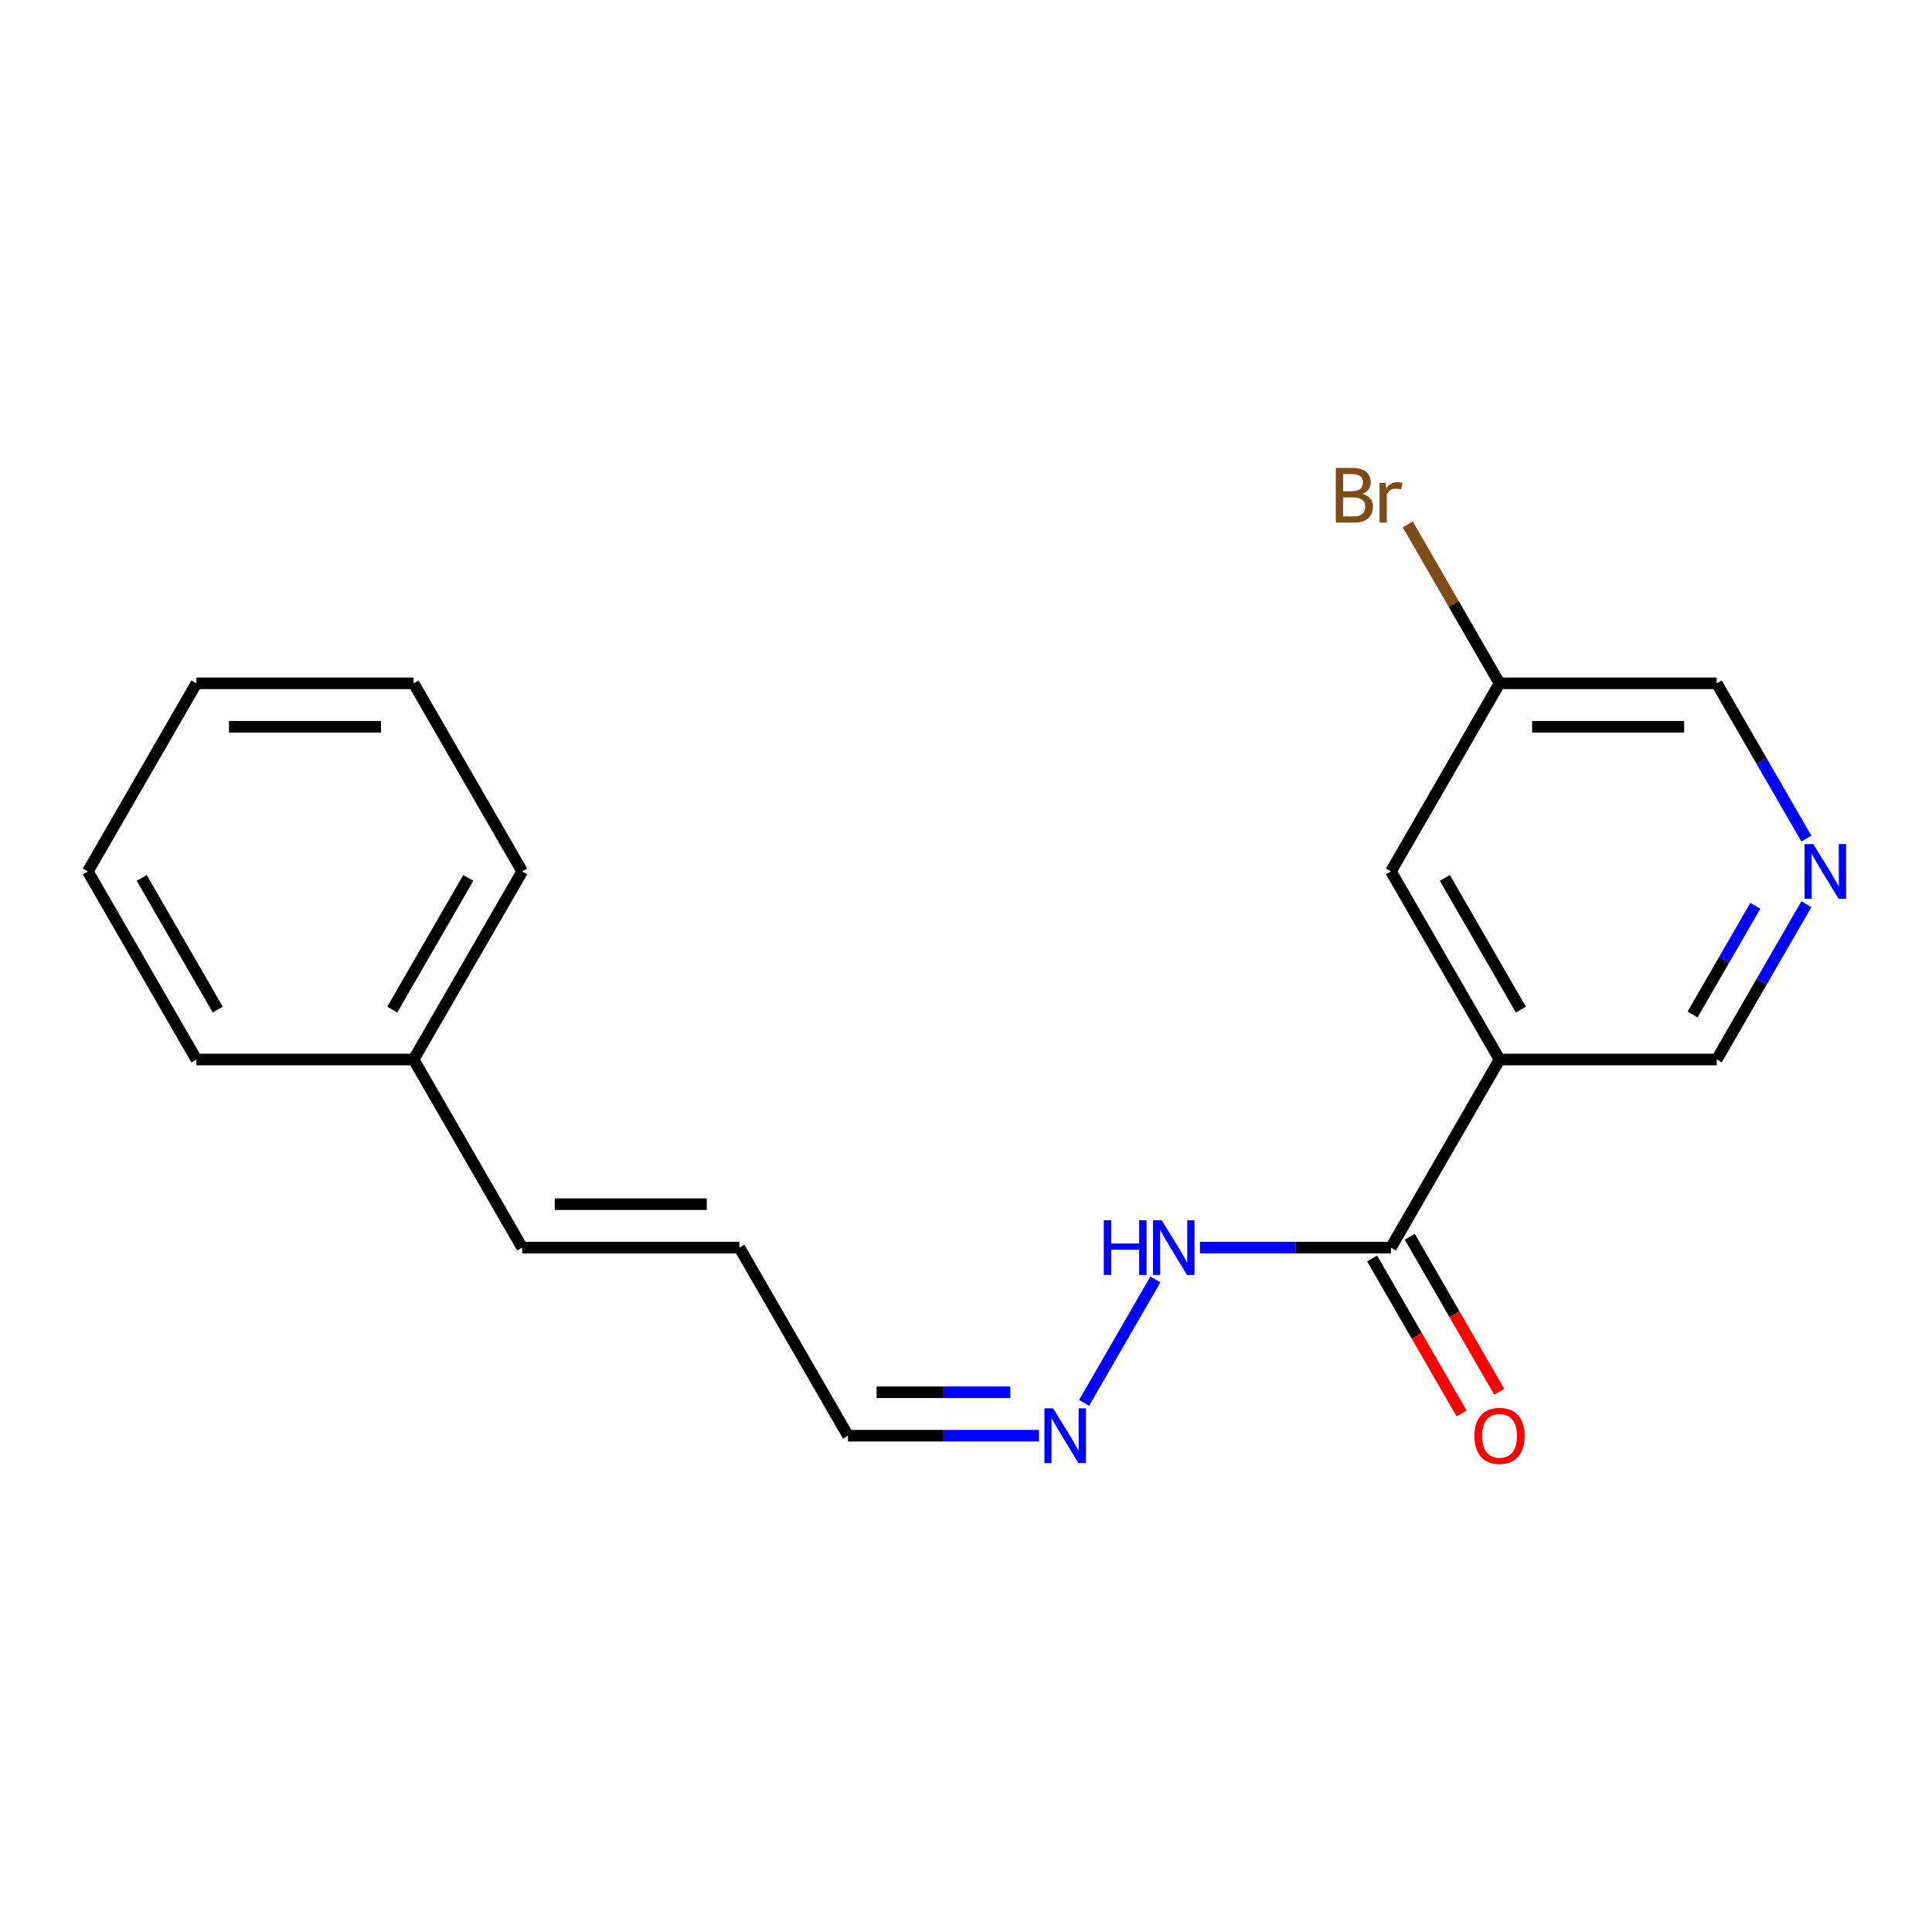 <?xml version='1.0' encoding='iso-8859-1'?>
<svg version='1.1' baseProfile='full'
              xmlns='http://www.w3.org/2000/svg'
                      xmlns:rdkit='http://www.rdkit.org/xml'
                      xmlns:xlink='http://www.w3.org/1999/xlink'
                  xml:space='preserve'
width='1000px' height='1000px' viewBox='0 0 1000 1000'>
<!-- END OF HEADER -->
<rect style='opacity:1.0;fill:#FFFFFF;stroke:none' width='1000' height='1000' x='0' y='0'> </rect>
<path class='bond-0' d='M 776.159,548.405 L 719.951,645.76' style='fill:none;fill-rule:evenodd;stroke:#000000;stroke-width:6px;stroke-linecap:butt;stroke-linejoin:miter;stroke-opacity:1' />
<path class='bond-2' d='M 776.159,548.405 L 719.951,451.05' style='fill:none;fill-rule:evenodd;stroke:#000000;stroke-width:6px;stroke-linecap:butt;stroke-linejoin:miter;stroke-opacity:1' />
<path class='bond-2' d='M 787.199,522.56 L 747.853,454.411' style='fill:none;fill-rule:evenodd;stroke:#000000;stroke-width:6px;stroke-linecap:butt;stroke-linejoin:miter;stroke-opacity:1' />
<path class='bond-9' d='M 776.159,548.405 L 888.575,548.405' style='fill:none;fill-rule:evenodd;stroke:#000000;stroke-width:6px;stroke-linecap:butt;stroke-linejoin:miter;stroke-opacity:1' />
<path class='bond-4' d='M 719.951,645.76 L 670.518,645.76' style='fill:none;fill-rule:evenodd;stroke:#000000;stroke-width:6px;stroke-linecap:butt;stroke-linejoin:miter;stroke-opacity:1' />
<path class='bond-4' d='M 670.518,645.76 L 621.085,645.76' style='fill:none;fill-rule:evenodd;stroke:#0000FF;stroke-width:6px;stroke-linecap:butt;stroke-linejoin:miter;stroke-opacity:1' />
<path class='bond-5' d='M 710.215,651.381 L 733.374,691.493' style='fill:none;fill-rule:evenodd;stroke:#000000;stroke-width:6px;stroke-linecap:butt;stroke-linejoin:miter;stroke-opacity:1' />
<path class='bond-5' d='M 733.374,691.493 L 756.533,731.606' style='fill:none;fill-rule:evenodd;stroke:#FF0000;stroke-width:6px;stroke-linecap:butt;stroke-linejoin:miter;stroke-opacity:1' />
<path class='bond-5' d='M 729.686,640.139 L 752.845,680.252' style='fill:none;fill-rule:evenodd;stroke:#000000;stroke-width:6px;stroke-linecap:butt;stroke-linejoin:miter;stroke-opacity:1' />
<path class='bond-5' d='M 752.845,680.252 L 776.004,720.364' style='fill:none;fill-rule:evenodd;stroke:#FF0000;stroke-width:6px;stroke-linecap:butt;stroke-linejoin:miter;stroke-opacity:1' />
<path class='bond-1' d='M 934.985,468.02 L 911.78,508.213' style='fill:none;fill-rule:evenodd;stroke:#0000FF;stroke-width:6px;stroke-linecap:butt;stroke-linejoin:miter;stroke-opacity:1' />
<path class='bond-1' d='M 911.78,508.213 L 888.575,548.405' style='fill:none;fill-rule:evenodd;stroke:#000000;stroke-width:6px;stroke-linecap:butt;stroke-linejoin:miter;stroke-opacity:1' />
<path class='bond-1' d='M 908.553,468.836 L 892.309,496.971' style='fill:none;fill-rule:evenodd;stroke:#0000FF;stroke-width:6px;stroke-linecap:butt;stroke-linejoin:miter;stroke-opacity:1' />
<path class='bond-1' d='M 892.309,496.971 L 876.065,525.106' style='fill:none;fill-rule:evenodd;stroke:#000000;stroke-width:6px;stroke-linecap:butt;stroke-linejoin:miter;stroke-opacity:1' />
<path class='bond-13' d='M 934.985,434.079 L 911.78,393.887' style='fill:none;fill-rule:evenodd;stroke:#0000FF;stroke-width:6px;stroke-linecap:butt;stroke-linejoin:miter;stroke-opacity:1' />
<path class='bond-13' d='M 911.78,393.887 L 888.575,353.695' style='fill:none;fill-rule:evenodd;stroke:#000000;stroke-width:6px;stroke-linecap:butt;stroke-linejoin:miter;stroke-opacity:1' />
<path class='bond-10' d='M 719.951,451.05 L 776.159,353.695' style='fill:none;fill-rule:evenodd;stroke:#000000;stroke-width:6px;stroke-linecap:butt;stroke-linejoin:miter;stroke-opacity:1' />
<path class='bond-3' d='M 561.125,726.145 L 598.02,662.241' style='fill:none;fill-rule:evenodd;stroke:#0000FF;stroke-width:6px;stroke-linecap:butt;stroke-linejoin:miter;stroke-opacity:1' />
<path class='bond-8' d='M 537.776,743.115 L 488.344,743.115' style='fill:none;fill-rule:evenodd;stroke:#0000FF;stroke-width:6px;stroke-linecap:butt;stroke-linejoin:miter;stroke-opacity:1' />
<path class='bond-8' d='M 488.344,743.115 L 438.911,743.115' style='fill:none;fill-rule:evenodd;stroke:#000000;stroke-width:6px;stroke-linecap:butt;stroke-linejoin:miter;stroke-opacity:1' />
<path class='bond-8' d='M 522.947,720.632 L 488.344,720.632' style='fill:none;fill-rule:evenodd;stroke:#0000FF;stroke-width:6px;stroke-linecap:butt;stroke-linejoin:miter;stroke-opacity:1' />
<path class='bond-8' d='M 488.344,720.632 L 453.741,720.632' style='fill:none;fill-rule:evenodd;stroke:#000000;stroke-width:6px;stroke-linecap:butt;stroke-linejoin:miter;stroke-opacity:1' />
<path class='bond-6' d='M 382.703,645.76 L 438.911,743.115' style='fill:none;fill-rule:evenodd;stroke:#000000;stroke-width:6px;stroke-linecap:butt;stroke-linejoin:miter;stroke-opacity:1' />
<path class='bond-7' d='M 382.703,645.76 L 270.287,645.76' style='fill:none;fill-rule:evenodd;stroke:#000000;stroke-width:6px;stroke-linecap:butt;stroke-linejoin:miter;stroke-opacity:1' />
<path class='bond-7' d='M 365.84,623.277 L 287.149,623.277' style='fill:none;fill-rule:evenodd;stroke:#000000;stroke-width:6px;stroke-linecap:butt;stroke-linejoin:miter;stroke-opacity:1' />
<path class='bond-11' d='M 270.287,645.76 L 214.079,548.405' style='fill:none;fill-rule:evenodd;stroke:#000000;stroke-width:6px;stroke-linecap:butt;stroke-linejoin:miter;stroke-opacity:1' />
<path class='bond-12' d='M 776.159,353.695 L 752.41,312.56' style='fill:none;fill-rule:evenodd;stroke:#000000;stroke-width:6px;stroke-linecap:butt;stroke-linejoin:miter;stroke-opacity:1' />
<path class='bond-12' d='M 752.41,312.56 L 728.661,271.426' style='fill:none;fill-rule:evenodd;stroke:#7F4C19;stroke-width:6px;stroke-linecap:butt;stroke-linejoin:miter;stroke-opacity:1' />
<path class='bond-19' d='M 776.159,353.695 L 888.575,353.695' style='fill:none;fill-rule:evenodd;stroke:#000000;stroke-width:6px;stroke-linecap:butt;stroke-linejoin:miter;stroke-opacity:1' />
<path class='bond-19' d='M 793.021,376.178 L 871.713,376.178' style='fill:none;fill-rule:evenodd;stroke:#000000;stroke-width:6px;stroke-linecap:butt;stroke-linejoin:miter;stroke-opacity:1' />
<path class='bond-14' d='M 214.079,548.405 L 270.287,451.05' style='fill:none;fill-rule:evenodd;stroke:#000000;stroke-width:6px;stroke-linecap:butt;stroke-linejoin:miter;stroke-opacity:1' />
<path class='bond-14' d='M 203.039,522.56 L 242.384,454.411' style='fill:none;fill-rule:evenodd;stroke:#000000;stroke-width:6px;stroke-linecap:butt;stroke-linejoin:miter;stroke-opacity:1' />
<path class='bond-15' d='M 214.079,548.405 L 101.663,548.405' style='fill:none;fill-rule:evenodd;stroke:#000000;stroke-width:6px;stroke-linecap:butt;stroke-linejoin:miter;stroke-opacity:1' />
<path class='bond-17' d='M 270.287,451.05 L 214.079,353.695' style='fill:none;fill-rule:evenodd;stroke:#000000;stroke-width:6px;stroke-linecap:butt;stroke-linejoin:miter;stroke-opacity:1' />
<path class='bond-16' d='M 101.663,548.405 L 45.455,451.05' style='fill:none;fill-rule:evenodd;stroke:#000000;stroke-width:6px;stroke-linecap:butt;stroke-linejoin:miter;stroke-opacity:1' />
<path class='bond-16' d='M 112.702,522.56 L 73.357,454.411' style='fill:none;fill-rule:evenodd;stroke:#000000;stroke-width:6px;stroke-linecap:butt;stroke-linejoin:miter;stroke-opacity:1' />
<path class='bond-18' d='M 45.455,451.05 L 101.663,353.695' style='fill:none;fill-rule:evenodd;stroke:#000000;stroke-width:6px;stroke-linecap:butt;stroke-linejoin:miter;stroke-opacity:1' />
<path class='bond-20' d='M 214.079,353.695 L 101.663,353.695' style='fill:none;fill-rule:evenodd;stroke:#000000;stroke-width:6px;stroke-linecap:butt;stroke-linejoin:miter;stroke-opacity:1' />
<path class='bond-20' d='M 197.216,376.178 L 118.525,376.178' style='fill:none;fill-rule:evenodd;stroke:#000000;stroke-width:6px;stroke-linecap:butt;stroke-linejoin:miter;stroke-opacity:1' />
<path  class='atom-2' d='M 938.523 436.89
L 947.803 451.89
Q 948.723 453.37, 950.203 456.05
Q 951.683 458.73, 951.763 458.89
L 951.763 436.89
L 955.523 436.89
L 955.523 465.21
L 951.643 465.21
L 941.683 448.81
Q 940.523 446.89, 939.283 444.69
Q 938.083 442.49, 937.723 441.81
L 937.723 465.21
L 934.043 465.21
L 934.043 436.89
L 938.523 436.89
' fill='#0000FF'/>
<path  class='atom-4' d='M 545.067 728.955
L 554.347 743.955
Q 555.267 745.435, 556.747 748.115
Q 558.227 750.795, 558.307 750.955
L 558.307 728.955
L 562.067 728.955
L 562.067 757.275
L 558.187 757.275
L 548.227 740.875
Q 547.067 738.955, 545.827 736.755
Q 544.627 734.555, 544.267 733.875
L 544.267 757.275
L 540.587 757.275
L 540.587 728.955
L 545.067 728.955
' fill='#0000FF'/>
<path  class='atom-5' d='M 571.315 631.6
L 575.155 631.6
L 575.155 643.64
L 589.635 643.64
L 589.635 631.6
L 593.475 631.6
L 593.475 659.92
L 589.635 659.92
L 589.635 646.84
L 575.155 646.84
L 575.155 659.92
L 571.315 659.92
L 571.315 631.6
' fill='#0000FF'/>
<path  class='atom-5' d='M 601.275 631.6
L 610.555 646.6
Q 611.475 648.08, 612.955 650.76
Q 614.435 653.44, 614.515 653.6
L 614.515 631.6
L 618.275 631.6
L 618.275 659.92
L 614.395 659.92
L 604.435 643.52
Q 603.275 641.6, 602.035 639.4
Q 600.835 637.2, 600.475 636.52
L 600.475 659.92
L 596.795 659.92
L 596.795 631.6
L 601.275 631.6
' fill='#0000FF'/>
<path  class='atom-6' d='M 763.159 743.195
Q 763.159 736.395, 766.519 732.595
Q 769.879 728.795, 776.159 728.795
Q 782.439 728.795, 785.799 732.595
Q 789.159 736.395, 789.159 743.195
Q 789.159 750.075, 785.759 753.995
Q 782.359 757.875, 776.159 757.875
Q 769.919 757.875, 766.519 753.995
Q 763.159 750.115, 763.159 743.195
M 776.159 754.675
Q 780.479 754.675, 782.799 751.795
Q 785.159 748.875, 785.159 743.195
Q 785.159 737.635, 782.799 734.835
Q 780.479 731.995, 776.159 731.995
Q 771.839 731.995, 769.479 734.795
Q 767.159 737.595, 767.159 743.195
Q 767.159 748.915, 769.479 751.795
Q 771.839 754.675, 776.159 754.675
' fill='#FF0000'/>
<path  class='atom-13' d='M 705.171 255.619
Q 707.891 256.379, 709.251 258.059
Q 710.651 259.699, 710.651 262.139
Q 710.651 266.059, 708.131 268.299
Q 705.651 270.499, 700.931 270.499
L 691.411 270.499
L 691.411 242.179
L 699.771 242.179
Q 704.611 242.179, 707.051 244.139
Q 709.491 246.099, 709.491 249.699
Q 709.491 253.979, 705.171 255.619
M 695.211 245.379
L 695.211 254.259
L 699.771 254.259
Q 702.571 254.259, 704.011 253.139
Q 705.491 251.979, 705.491 249.699
Q 705.491 245.379, 699.771 245.379
L 695.211 245.379
M 700.931 267.299
Q 703.691 267.299, 705.171 265.979
Q 706.651 264.659, 706.651 262.139
Q 706.651 259.819, 705.011 258.659
Q 703.411 257.459, 700.331 257.459
L 695.211 257.459
L 695.211 267.299
L 700.931 267.299
' fill='#7F4C19'/>
<path  class='atom-13' d='M 717.091 249.939
L 717.531 252.779
Q 719.691 249.579, 723.211 249.579
Q 724.331 249.579, 725.851 249.979
L 725.251 253.339
Q 723.531 252.939, 722.571 252.939
Q 720.891 252.939, 719.771 253.619
Q 718.691 254.259, 717.811 255.819
L 717.811 270.499
L 714.051 270.499
L 714.051 249.939
L 717.091 249.939
' fill='#7F4C19'/>
</svg>
